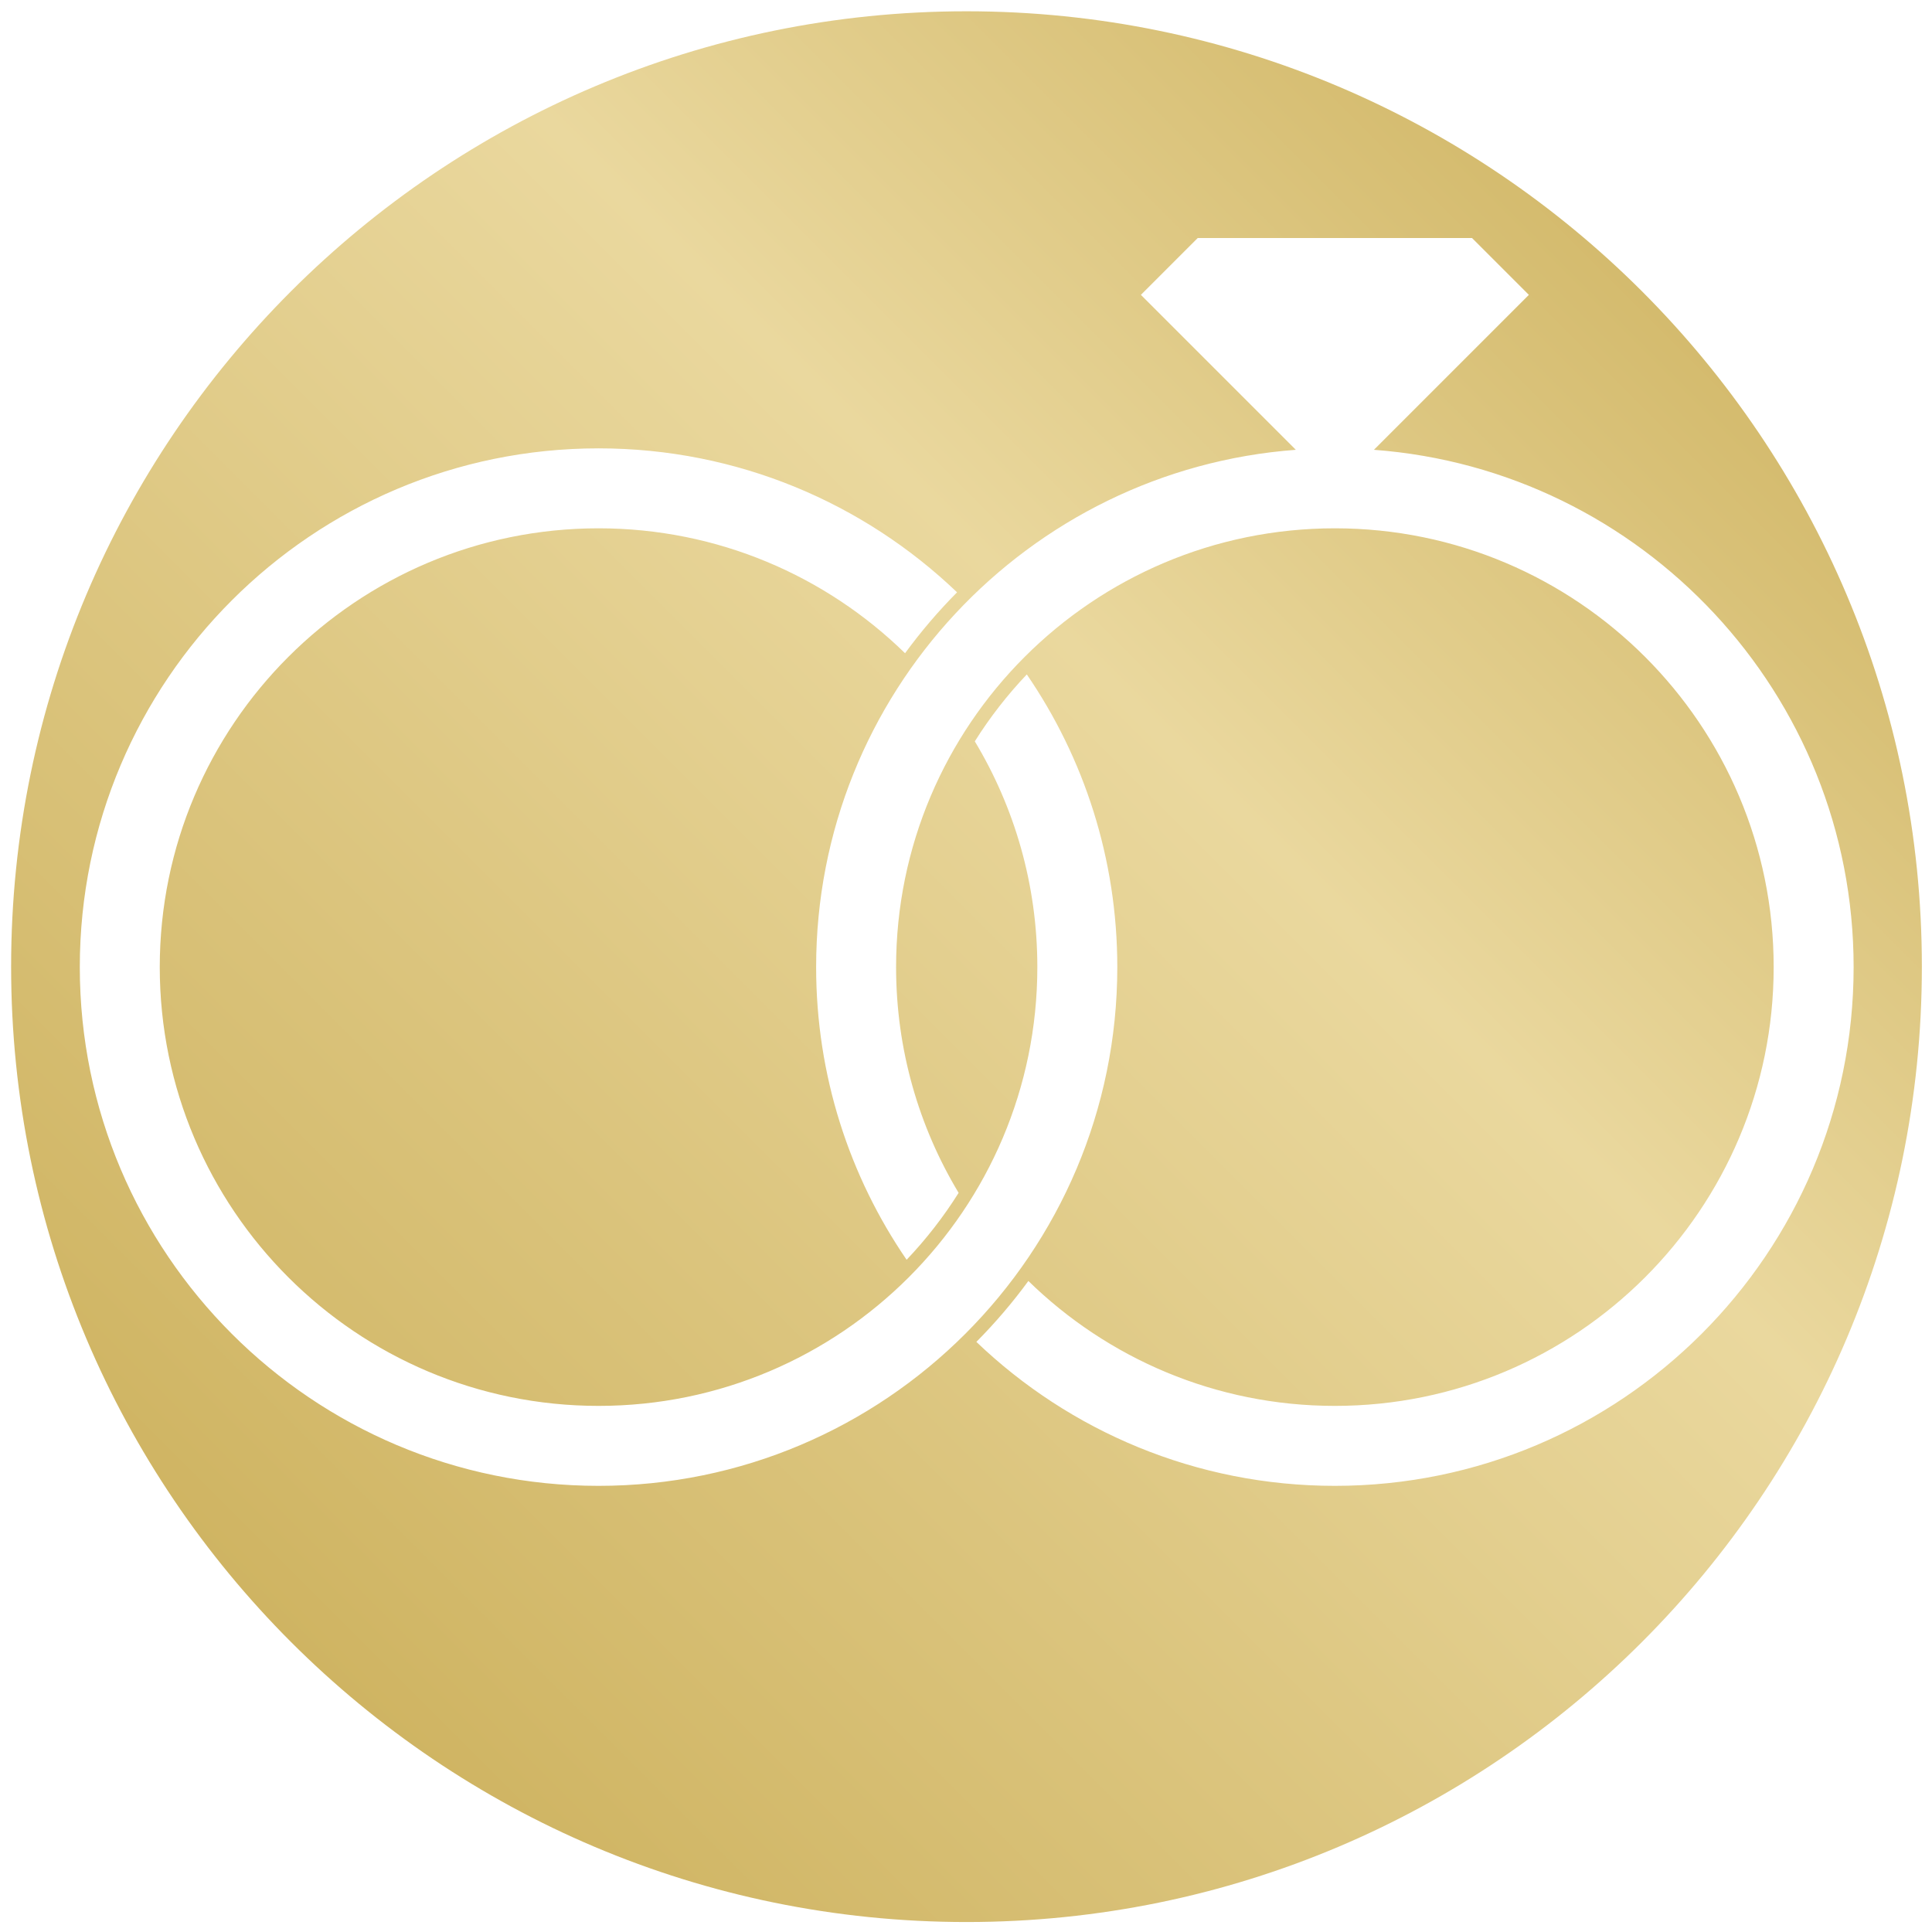 <svg style="fill-rule:evenodd;clip-rule:evenodd;stroke-linejoin:round;stroke-miterlimit:2;" xml:space="preserve" xmlns:xlink="http://www.w3.org/1999/xlink" xmlns="http://www.w3.org/2000/svg" version="1.1" viewBox="0 0 354 354" height="100%" width="100%">
    <rect style="fill:none;" height="354" width="354" y="0" x="0" id="Artboard1"></rect>
    <g id="Artboard11">
        <g transform="matrix(0.989,0,0,0.989,-119.61,-218.48)" id="_350px">
            <path style="fill:url(#_Linear1);" d="M300,223C397.689,223 477,302.311 477,400C477,497.689 397.689,577 300,577C202.311,577 123,497.689 123,400C123,302.311 202.311,223 300,223ZM375.485,304.244L404.19,275.539L393.663,265.012L342.837,265.012L332.31,275.539L361.015,304.244C311.346,307.948 272.143,349.473 272.143,400.083C272.143,420.192 278.332,438.866 288.908,454.304C292.513,450.511 295.744,446.359 298.542,441.908C291.188,429.685 286.956,415.374 286.956,400.083C286.956,355.216 323.383,318.789 368.25,318.789C413.117,318.789 449.544,355.216 449.544,400.083C449.544,444.95 413.117,481.376 368.25,481.376C346.163,481.376 326.122,472.549 311.464,458.233C308.536,462.234 305.314,466.007 301.83,469.519C319.092,486.037 342.495,496.19 368.25,496.19C421.293,496.19 464.357,453.126 464.357,400.083C464.357,349.473 425.154,307.948 375.485,304.244ZM327.94,400.083C327.94,379.974 321.751,361.299 311.175,345.861C307.57,349.654 304.339,353.806 301.54,358.257C308.895,370.48 313.126,384.791 313.126,400.083C313.126,444.95 276.7,481.376 231.833,481.376C186.965,481.376 150.539,444.95 150.539,400.083C150.539,355.216 186.965,318.789 231.833,318.789C253.92,318.789 273.961,327.616 288.618,341.933C291.547,337.931 294.769,334.159 298.253,330.647C280.99,314.128 257.588,303.975 231.833,303.975C178.79,303.975 135.725,347.04 135.725,400.083C135.725,453.126 178.79,496.19 231.833,496.19C284.876,496.19 327.94,453.126 327.94,400.083Z"></path>
        </g>
    </g>
    <defs>
        <linearGradient gradientTransform="matrix(358.046,-358.046,358.046,358.046,120.977,579.023)" gradientUnits="userSpaceOnUse" y2="0" x2="1" y1="0" x1="0" id="_Linear1"><stop style="stop-color:rgb(198,168,78);stop-opacity:1" offset="0"></stop><stop style="stop-color:rgb(234,216,158);stop-opacity:1" offset="0.61"></stop><stop style="stop-color:rgb(198,168,78);stop-opacity:1" offset="1"></stop></linearGradient>
    </defs>
</svg>
